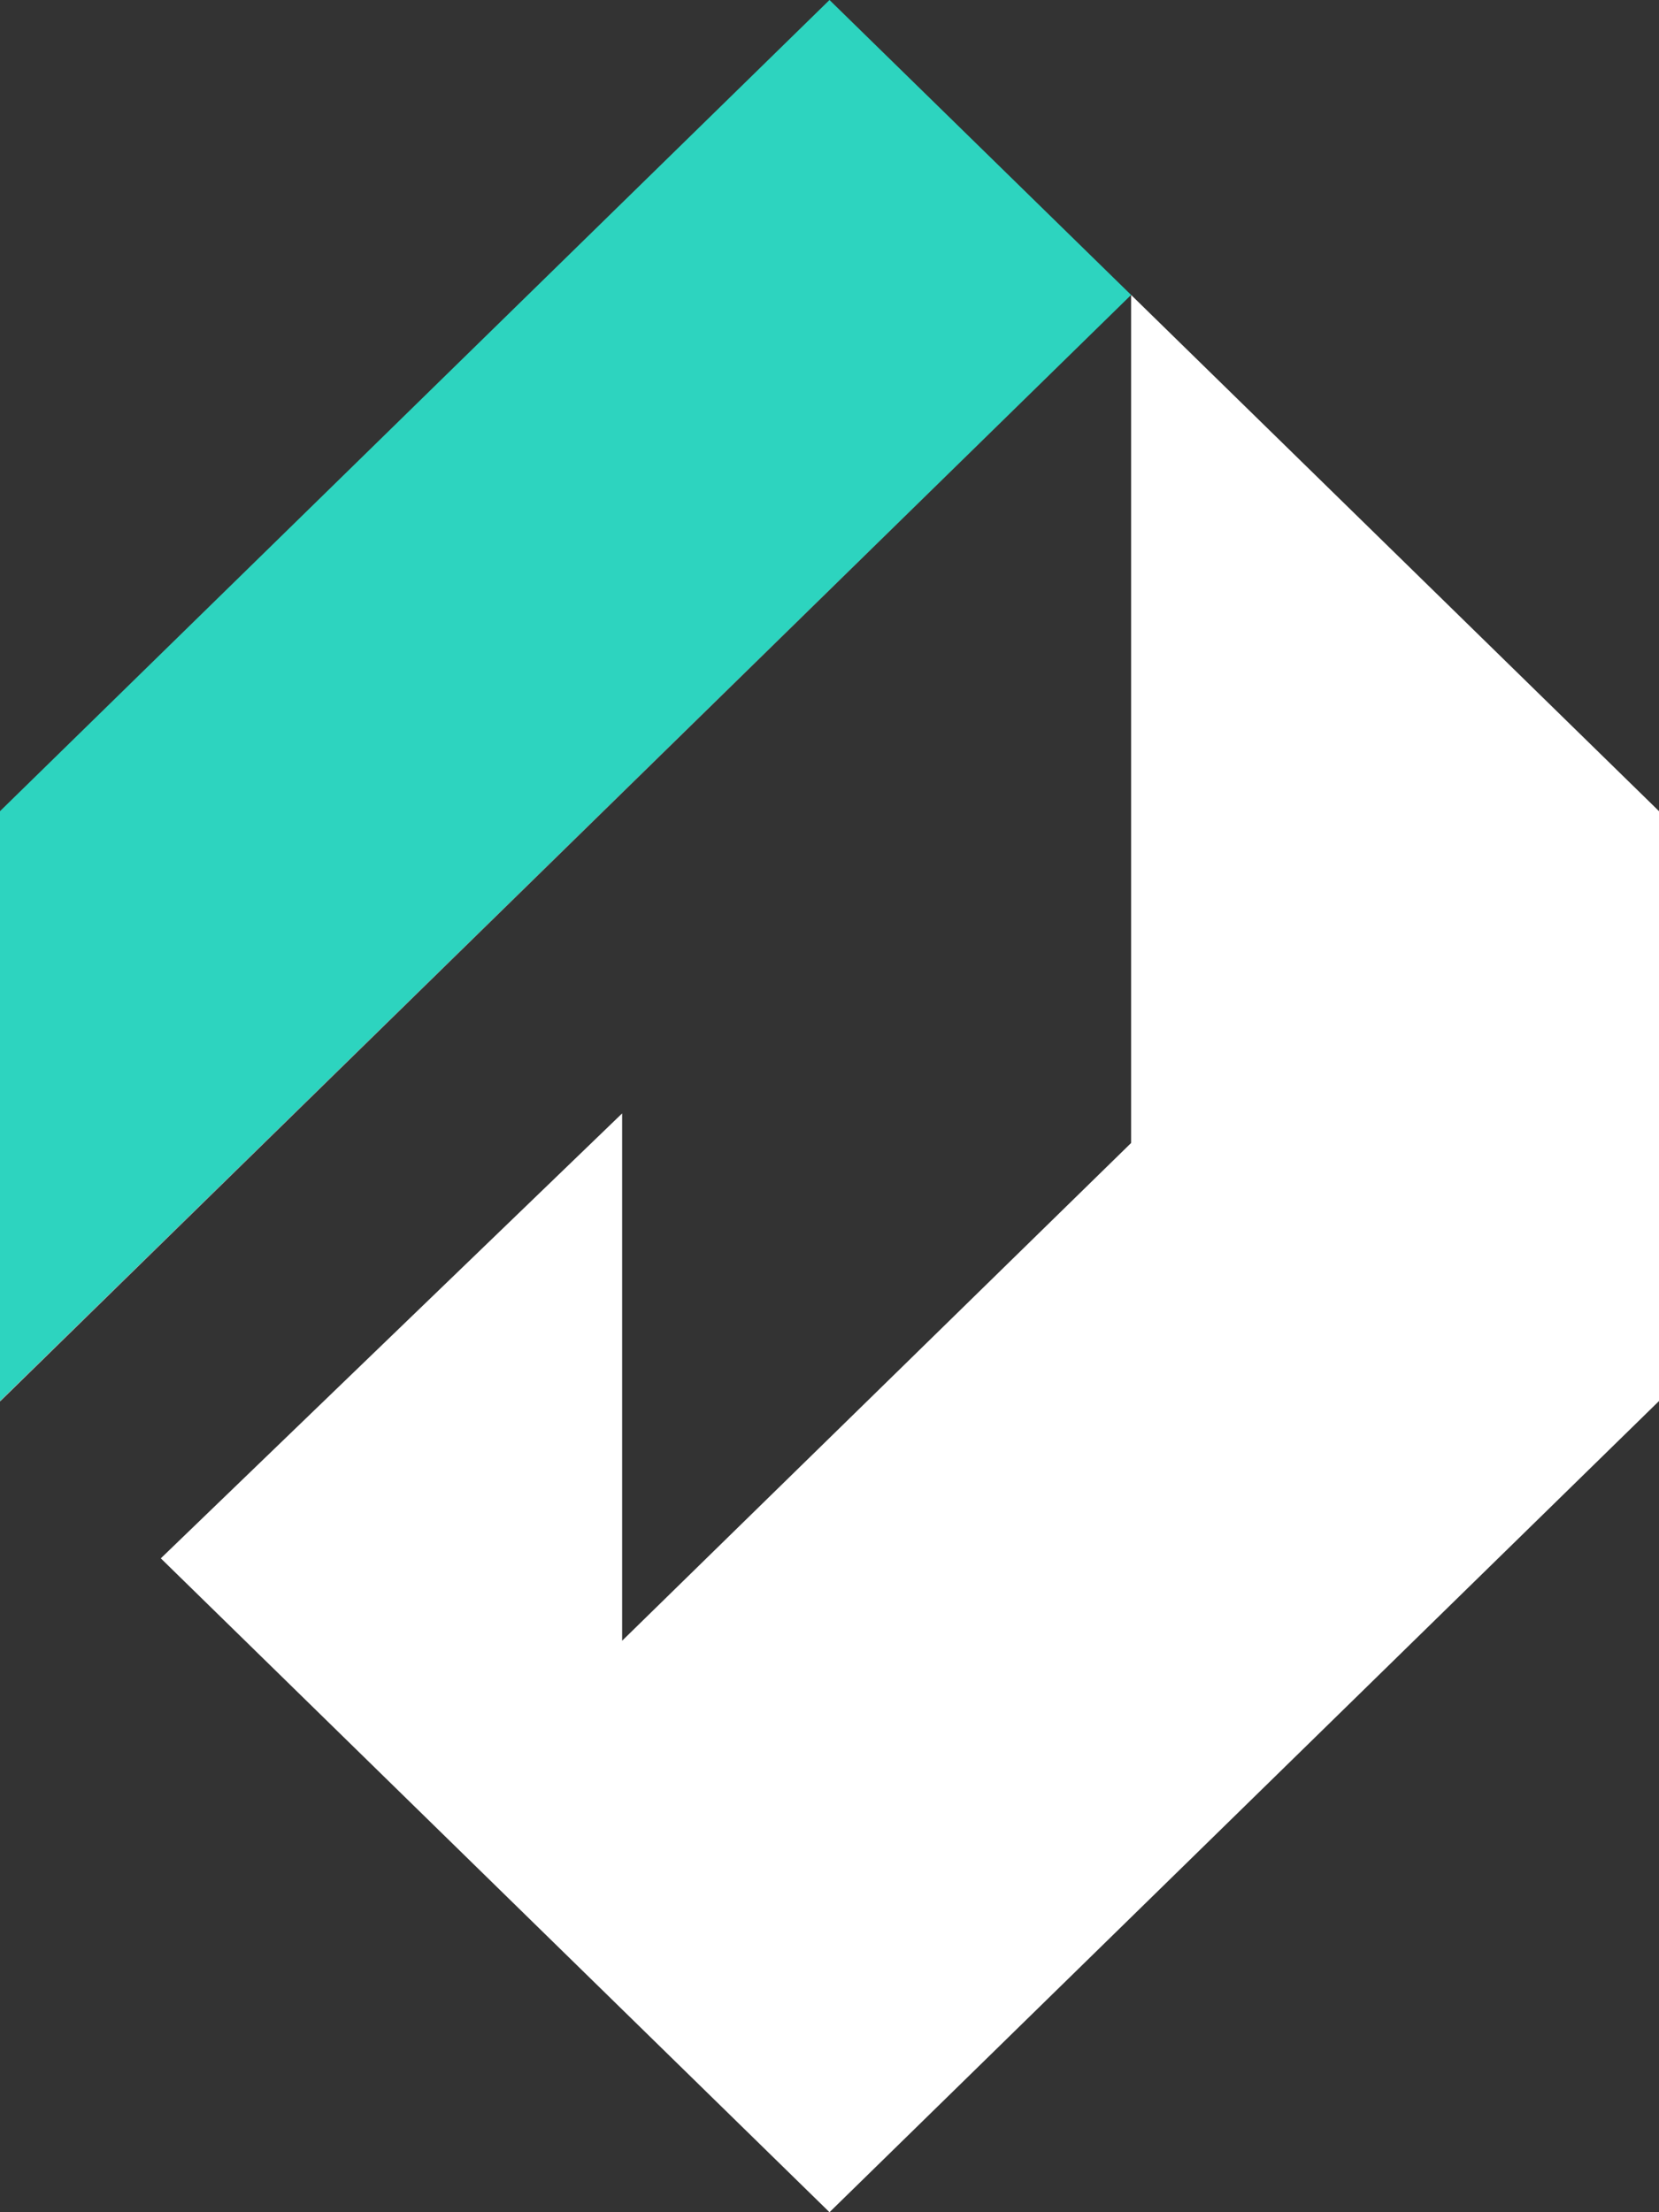 <svg viewBox="0 0 30 40" xmlns="http://www.w3.org/2000/svg" data-logo="logo">
        <rect x="0" y="0" width="30" height="40" fill="#333333" stroke="none"/>
        <g transform="translate(0, 0) rotate(0)" id="logogram" style="opacity: 1;"><path fill="#2DD4BF" d="M15 0L20.454 5.333L0 25.333V14.667L15 0Z"></path><path fill="#FFFFFF" d="M2.908 28.177L15 40L30 25.333V14.667L20.454 5.333L0 25.333L0.004 25.337L20.454 5.333V20.667L11.25 29.667V20.132L2.908 28.177Z"></path></g>
        <g transform="translate(30, 20)" id="logotype" style="opacity: 1;"></g>
        
      </svg>
